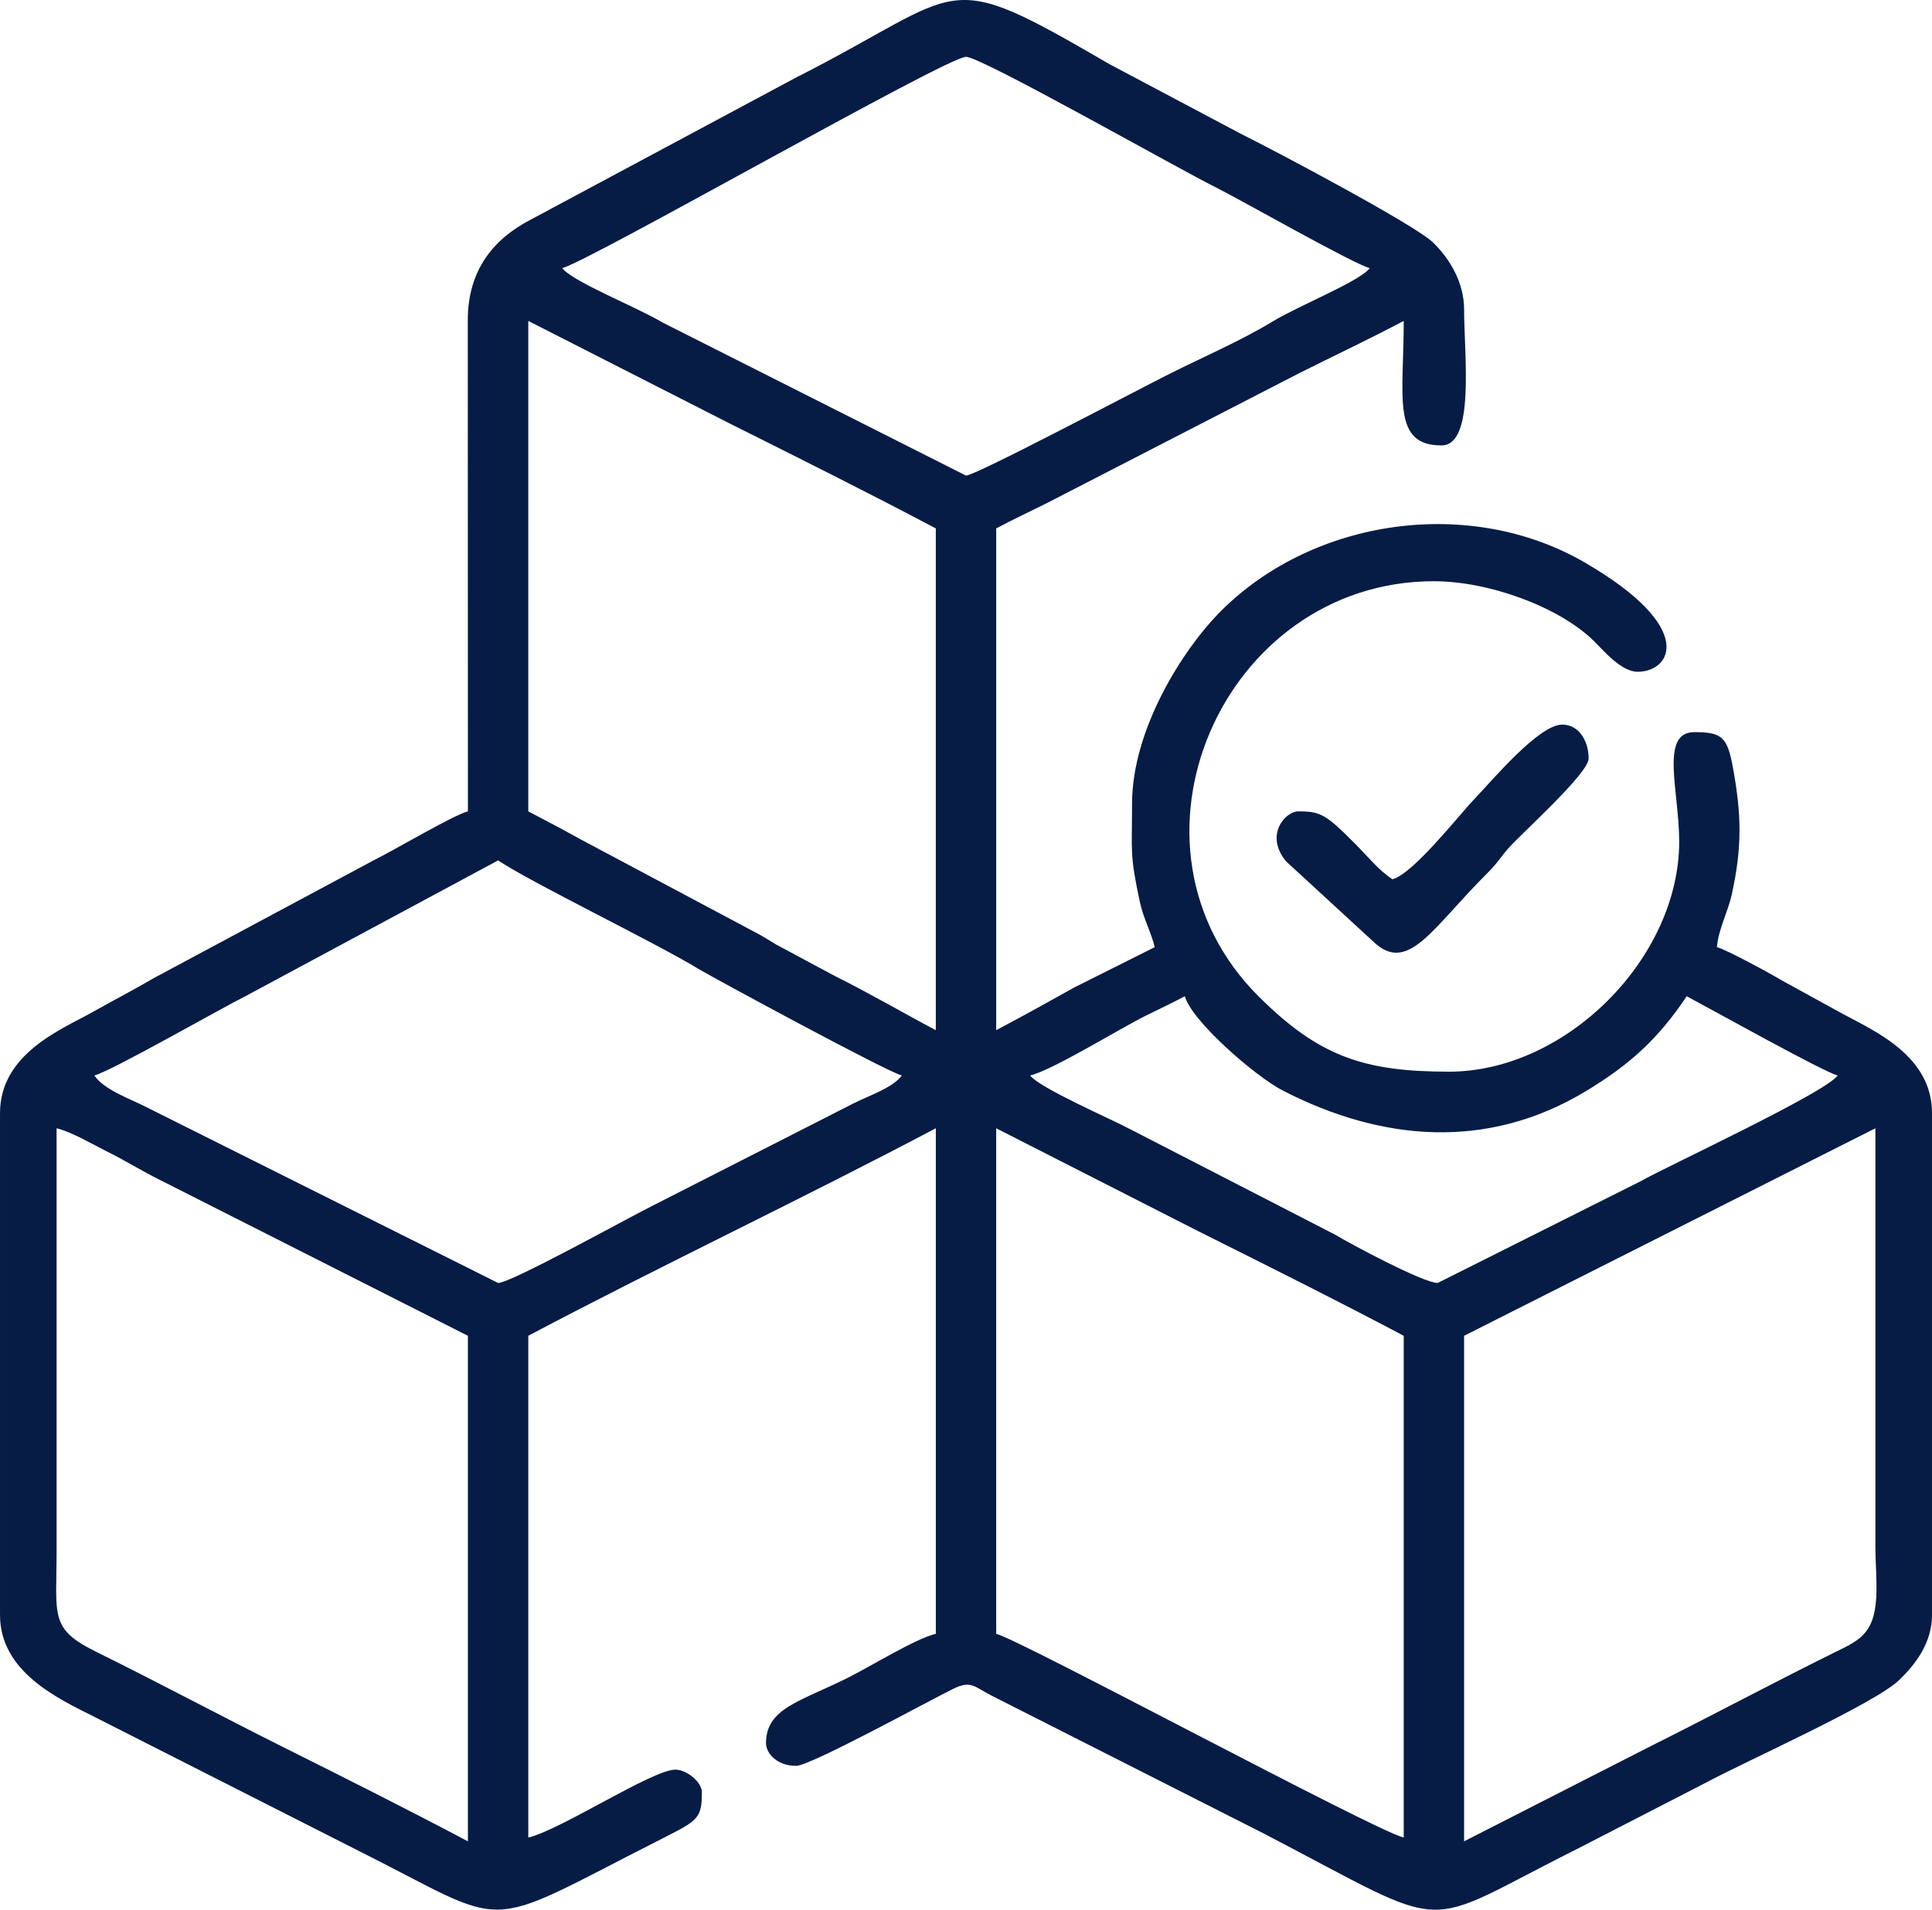 <?xml version="1.0" encoding="UTF-8"?> <svg xmlns="http://www.w3.org/2000/svg" xmlns:xlink="http://www.w3.org/1999/xlink" xml:space="preserve" width="127.901mm" height="126.45mm" version="1.1" style="shape-rendering:geometricPrecision; text-rendering:geometricPrecision; image-rendering:optimizeQuality; fill-rule:evenodd; clip-rule:evenodd" viewBox="0 0 3561.52 3521.11"> <defs> <style type="text/css"> .fil0 {fill:#061C45} </style> </defs> <g id="Camada_x0020_1">  <g id="_1650256496512"> <path class="fil0" d="M1836.41 2080.31l373.31 190.13c129.41,64.69 253.03,126.35 377.95,192.45l0 925.16c-52.9,-12.33 -708.73,-365.72 -751.26,-375.63l0 -932.12zm862.56 1314.71l0 -932.12 758.21 -382.59 0 772.13c0,40.5 6.59,91.46 -3.88,128.29 -10.61,37.34 -36.12,48.54 -67.9,64.26 -118.38,58.51 -223.8,115.24 -340.94,173.81l-345.49 176.22zm-2594.63 -1314.71c27.05,6.3 67.94,30.37 95.15,43.97 34.83,17.4 58.5,32.88 94.98,51.09l568.08 287.52 0 932.12c-112.75,-59.66 -225.97,-116.47 -340.85,-173.9 -116.42,-58.21 -226.02,-117.03 -345.58,-176.13 -85.41,-42.22 -71.79,-66 -71.79,-185.59l0 -779.08zm1794.67 -97.39c40.52,-9.44 163.51,-85.37 210.92,-109.06 27.05,-13.52 49.59,-23.95 74.28,-37.02 11.95,44.77 128.69,147.21 180.75,174.01 182.3,93.84 377.11,110.32 558.01,1.31 82.36,-49.63 134.21,-97.37 186.4,-175.32 41.62,22.03 253.24,140.26 278.24,146.08 -21.02,31.38 -320.07,170.08 -362.03,194.46l-375.32 188.12c-26.72,0 -162.66,-72.95 -189.16,-89.08l-376.57 -193.83c-35.8,-19.28 -168.59,-76.54 -185.53,-99.67zm-1725.11 0c29.23,-6.81 236.95,-125.64 278.29,-146.03l466.01 -250.47c61.95,41.48 288.3,150.62 370.02,200.38 22.26,13.55 347.36,189.84 374.29,196.11 -16.57,22.61 -59.47,36.69 -88.11,51.01l-373.31 190.13c-48.46,24.22 -259.12,141.44 -282.88,141.44l-653.88 -326.93c-26.77,-13.32 -73.24,-30 -90.42,-55.66zm799.95 -1391.22l373.31 190.13c129.53,64.77 252.77,126.22 377.95,192.45l0 925.16c-61.51,-32.55 -120.83,-67.37 -185.58,-99.62l-95.09 -50.99c-20.79,-10.53 -25.06,-14.89 -44.04,-25.52l-331.39 -176.4c-33.97,-19.01 -61.76,-33.25 -95.16,-50.92l0 -904.29zm62.61 -97.39c46.75,-10.89 708.65,-389.54 744.3,-389.54 28.35,0 390.57,206.13 461.41,241.16 41,20.27 254.17,141.7 282.89,148.38 -17.8,24.3 -130.26,68.74 -179.52,98.73 -56.3,34.28 -129.58,66.25 -189.16,96.04 -59.34,29.67 -357.99,187.81 -375.63,187.81l-559.42 -282.27c-47.16,-28.24 -166.84,-75.69 -184.88,-100.32zm-173.9 1001.68c-24.74,5.77 -136.93,72.13 -173.95,90.38l-403.1 215.99c-37.42,21.74 -76.33,42.13 -116.33,64.52 -55.57,31.1 -169.17,75.87 -169.17,185.59l0 925.16c0,104.9 106.96,154.34 173.9,187.81l479.97 243.46c297.55,148.77 221.78,155.99 565.87,-18.45 66.9,-33.92 74.1,-37.45 74.1,-85.9 0,-19.65 -29.01,-41.74 -48.69,-41.74 -42.6,0 -211.72,111.33 -271.29,125.21l0 -925.16c242.53,-128.33 512.62,-256.31 751.26,-382.59l0 932.12c-36.89,8.6 -120.98,60.53 -162.31,81.15 -88.27,44.06 -150.72,56.06 -150.72,120.58 0,17.85 19.32,41.74 55.65,41.74 26.21,0 246.32,-120.95 289.84,-142.2 32.6,-15.92 38.66,-3.55 69.56,12.31l503.25 255.01c357.23,185.95 277.06,178.02 577.27,27.91l238.79 -122.92c71.03,-38.26 308.57,-144.25 354.41,-188.17 28.58,-27.39 60.68,-67.68 60.68,-120.18l0 -925.16c0,-105.37 -104.84,-150.94 -164.66,-183.14l-112.24 -61.66c-18.63,-11.34 -103.08,-57.41 -119.6,-61.26 2.79,-33.54 20.14,-64.36 27.48,-97.73 19.13,-87.09 17.72,-146.4 2.41,-231.27 -10.49,-58.14 -19.66,-67.5 -71.63,-67.5 -64.05,0 -27.82,108.94 -27.82,201.73 0,215.19 -208.74,424.32 -424.32,424.32 -156.9,0 -239.19,-28.07 -349.58,-137.35 -282.16,-279.32 -68.38,-766.94 321.75,-766.94 100.95,0 230.02,46.98 294.05,109.41 18.34,17.88 50.86,57.54 81.58,57.54 61.55,0 110.37,-80.81 -97.61,-201.51 -211.34,-122.65 -498.67,-81.33 -669.44,88.34 -71.22,70.76 -165.07,219.28 -165.07,356.63 0,89.33 -4.61,92.61 14.33,180.44 7.13,33.06 20.79,55.48 27.41,83.89l-148.31 74.29c-49.27,27.58 -95.5,53.16 -143.85,78.75l0 -925.16c30.54,-16.16 59.72,-29.98 92.77,-46.34l468.35 -241.18c65.25,-32.61 127.8,-62.08 190.13,-95.06 0,140.68 -22.69,229.55 69.56,229.55 62.35,0 41.74,-167.01 41.74,-250.42 0,-49.15 -25.53,-92.73 -57.18,-123.68 -32.74,-32.02 -285.82,-166.33 -355.47,-201.02l-240.92 -127.75c-315,-183.06 -257.82,-137.59 -580.09,25.71l-489.21 262.05c-63.88,33.83 -114.06,89.47 -113.81,185.3l0.26 904.55z"></path> <path class="fil0" d="M2566.8 1621.21c-26.12,-17.49 -44.59,-41.2 -67.72,-64.45 -55.13,-55.41 -64.01,-60.77 -106.18,-60.77 -21.89,0 -62.78,41.84 -22.4,91.86l159.47 146.74c65.03,64.2 109.03,-22.44 212.58,-125.46 18.64,-18.55 22.08,-26.95 38.21,-45.26 23.91,-27.16 147.76,-137.87 147.76,-165.26 0,-32.09 -17.52,-62.61 -48.69,-62.61 -43.39,0 -130.17,104.3 -161.87,137.24 -28.54,29.65 -112.37,137.6 -151.15,147.96z"></path> </g> </g> </svg> 